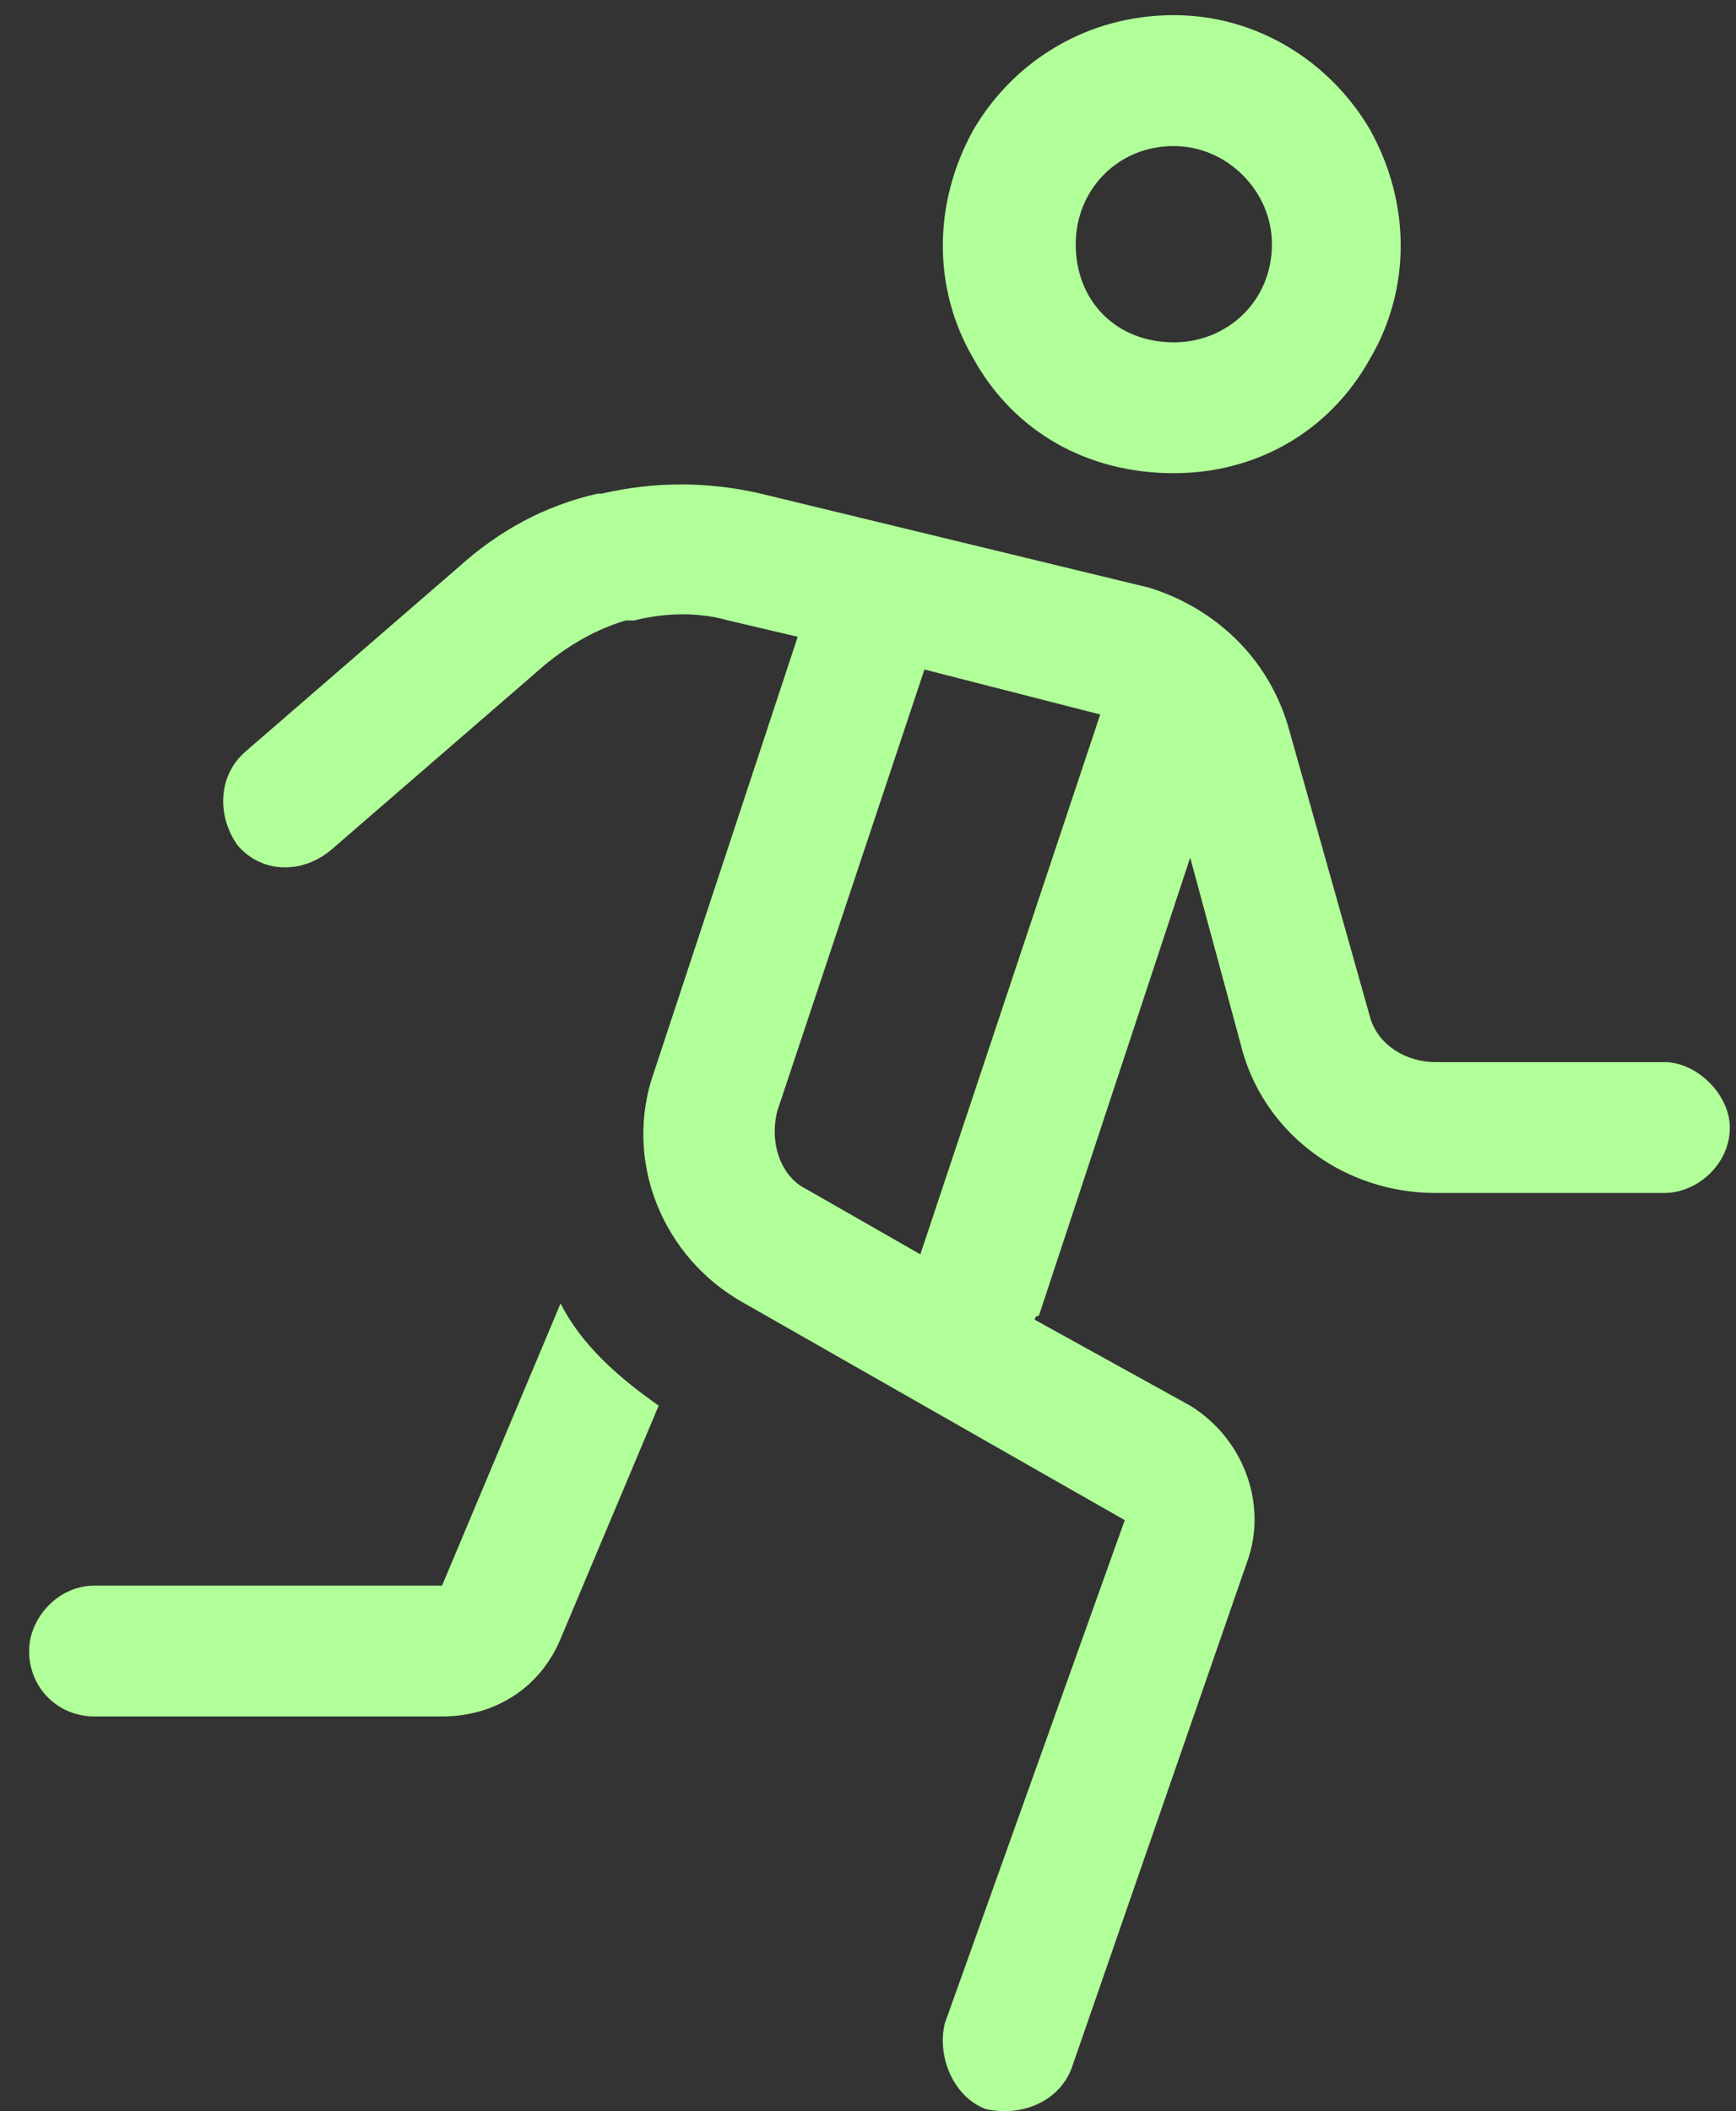 <svg width="51" height="62" viewBox="0 0 51 62" fill="none" xmlns="http://www.w3.org/2000/svg">
<rect x="0" y="0" width="51" height="62" fill="#333333" stroke="none"/>
<path d="M34.484 10.054C36.046 10.054 37.367 8.853 37.367 7.171C37.367 5.61 36.046 4.289 34.484 4.289C32.803 4.289 31.602 5.61 31.602 7.171C31.602 8.853 32.803 10.054 34.484 10.054ZM34.484 0.445C36.886 0.445 39.048 1.766 40.249 3.808C41.45 5.97 41.45 8.492 40.249 10.534C39.048 12.696 36.886 13.897 34.484 13.897C31.962 13.897 29.8 12.696 28.599 10.534C27.398 8.492 27.398 5.97 28.599 3.808C29.8 1.766 31.962 0.445 34.484 0.445ZM17.67 14.498C19.231 14.137 20.792 14.137 22.354 14.498L33.764 17.26C35.685 17.86 37.247 19.302 37.847 21.343L40.249 29.871C40.489 30.712 41.33 31.192 42.171 31.192H48.897C49.858 31.192 50.819 32.153 50.819 33.114C50.819 34.195 49.858 35.035 48.897 35.035H42.171C39.529 35.035 37.247 33.354 36.526 30.952L34.965 25.187L30.521 38.639C30.521 38.639 30.401 38.639 30.401 38.759L34.965 41.281C36.526 42.242 37.247 44.163 36.646 45.845L31.482 60.738C31.121 61.699 30.04 62.179 28.959 61.939C27.999 61.578 27.518 60.377 27.758 59.417L33.043 44.644L21.873 38.278C19.471 36.957 18.27 34.075 19.231 31.432L23.435 18.701L21.393 18.221C20.552 17.981 19.591 17.981 18.631 18.221H18.39C17.549 18.461 16.709 18.941 15.988 19.542L9.743 24.947C8.902 25.667 7.701 25.667 6.98 24.826C6.38 23.986 6.38 22.785 7.221 22.064L13.466 16.659C14.667 15.579 15.988 14.858 17.549 14.498H17.67ZM27.158 19.662L22.834 32.633C22.594 33.594 22.954 34.555 23.675 34.915L27.038 36.837L32.322 20.983L27.158 19.662ZM12.986 46.566L16.469 38.278C17.069 39.479 18.15 40.44 19.351 41.281L16.469 48.127C15.868 49.568 14.547 50.409 12.986 50.409H2.777C1.696 50.409 0.855 49.568 0.855 48.487C0.855 47.526 1.696 46.566 2.777 46.566H12.986Z" fill="#B1FF99"/>
</svg>
